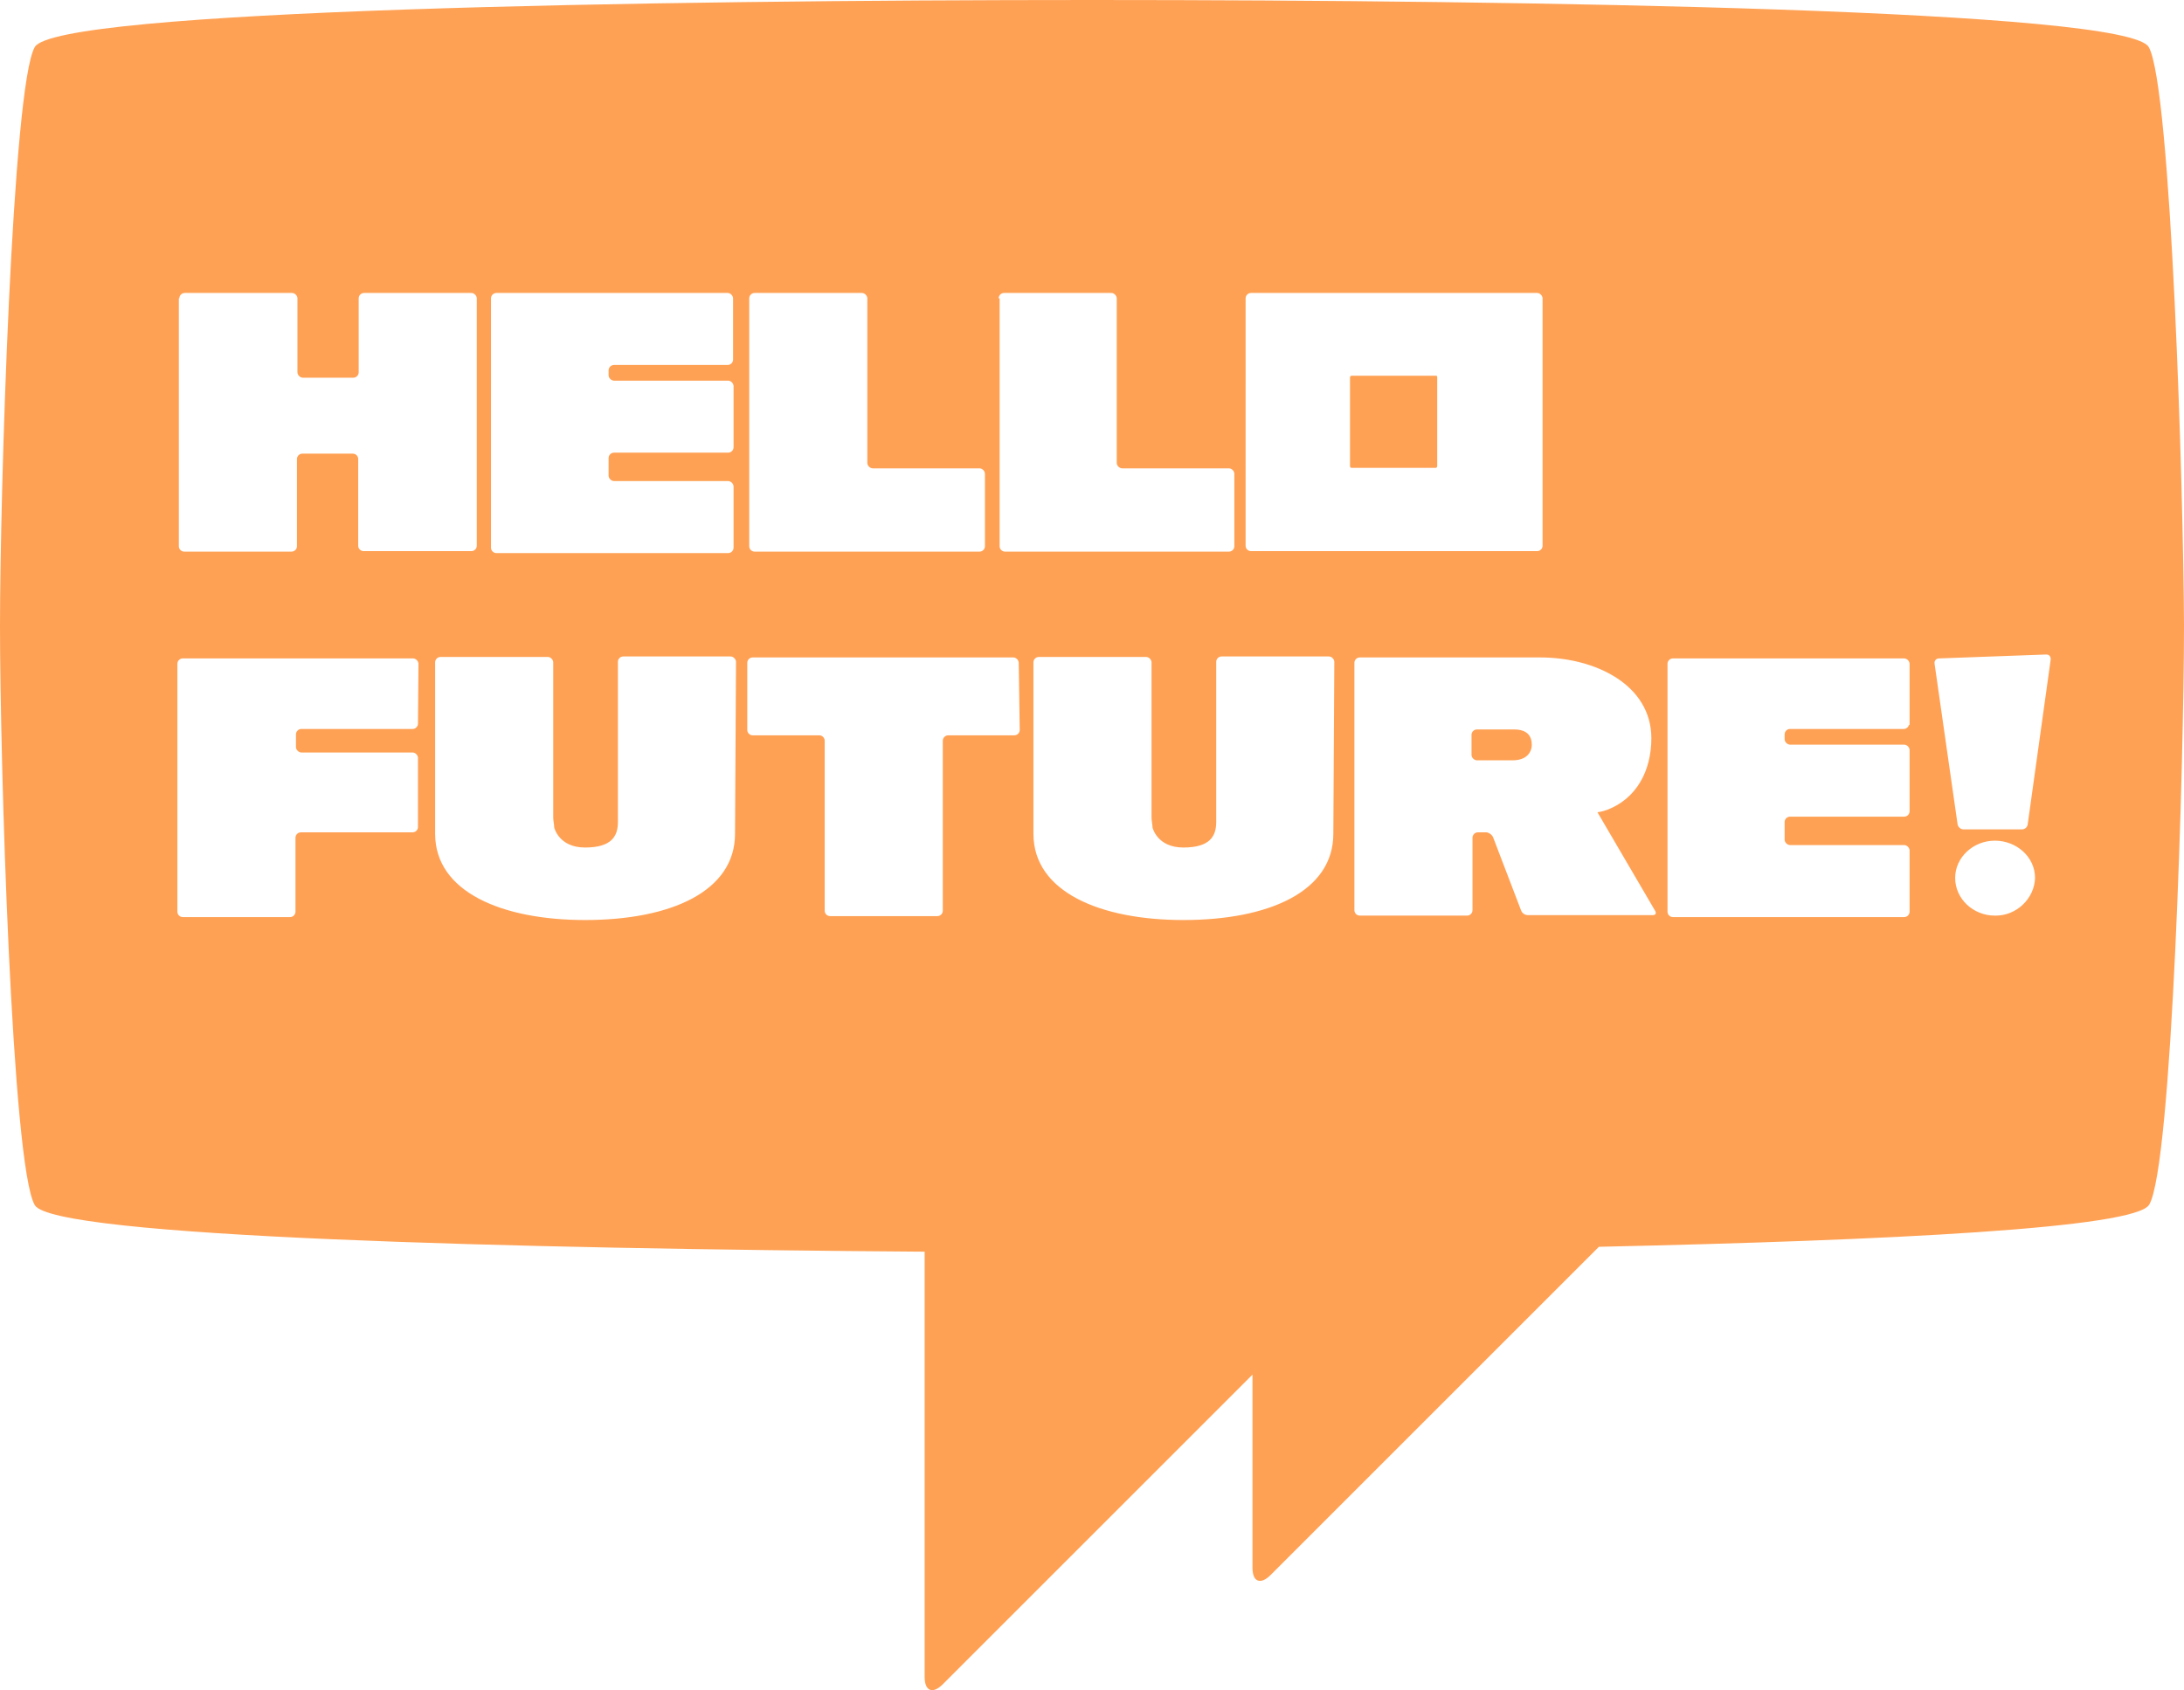 <?xml version="1.0" encoding="utf-8"?>
<!DOCTYPE svg PUBLIC "-//W3C//DTD SVG 1.1//EN" "http://www.w3.org/Graphics/SVG/1.1/DTD/svg11.dtd">
<svg version="1.1" id="Layer_1" xmlns="http://www.w3.org/2000/svg" xmlns:xlink="http://www.w3.org/1999/xlink" x="0px" y="0px"
	 width="445.7px" height="345px" viewBox="-127.3 228 445.7 345" style="enable-background:new -127.3 228 445.7 345;"
	 xml:space="preserve">
<style type="text/css">
	.st0 {fill:#FFA154;}
</style>
<path class="st0" d="M181.7,376.9h-7.6c-0.6,0-1.1,0.5-1.1,1.1v4.1c0,0.6,0.6,1.1,1.1,1.1h7.3c2.8,0,3.9-1.6,3.9-3.2
	S184.5,376.9,181.7,376.9L181.7,376.9z M311.2,237.6C306.8,230,186,228,95.7,228h-0.2c-90.6,0-211.3,2-215.7,9.6
	c-4.6,7.9-7.1,91.2-7.1,118.2c0,27.1,2.4,110.2,7.1,118.2c3.8,6.5,97.4,8.9,181.6,9.5v86.8c0,3,1.7,3.5,3.7,1.5l63.2-63.2V548
	c0,3,1.7,3.5,3.7,1.5l67-67c59.4-1.3,109.5-3.8,112.3-8.6c4.7-7.9,7.1-91.1,7.1-118.2C318.3,328.7,315.8,245.5,311.2,237.6
	L311.2,237.6z M126.9,288.9c0-0.6,0.5-1.1,1.1-1.1h58.4c0.6,0,1.1,0.6,1.1,1.1v50.5c0,0.6-0.5,1.1-1.1,1.1H128
	c-0.6,0-1.1-0.5-1.1-1.1V288.9L126.9,288.9z M76.5,288.9c0-0.6,0.5-1.1,1.1-1.1h21.9c0.6,0,1.1,0.6,1.1,1.1v33.6
	c0,0.6,0.6,1.1,1.1,1.1h21.8c0.6,0,1.1,0.6,1.1,1.1v14.8c0,0.6-0.5,1.1-1.1,1.1H77.8c-0.6,0-1.1-0.5-1.1-1.1v-50.6H76.5z
	 M25.6,288.9c0-0.6,0.5-1.1,1.1-1.1h21.9c0.6,0,1.1,0.6,1.1,1.1v33.6c0,0.6,0.6,1.1,1.1,1.1h21.8c0.6,0,1.1,0.6,1.1,1.1v14.8
	c0,0.6-0.5,1.1-1.1,1.1H26.7c-0.6,0-1.1-0.5-1.1-1.1V288.9L25.6,288.9z M-27.1,288.9c0-0.6,0.5-1.1,1.1-1.1h47.2
	c0.6,0,1.1,0.6,1.1,1.1v12.5c0,0.6-0.5,1.1-1.1,1.1H-2c-0.6,0-1.1,0.5-1.1,1.1v1c0,0.6,0.6,1.1,1.1,1.1h23.3c0.6,0,1.1,0.6,1.1,1.1
	v12.5c0,0.6-0.5,1.1-1.1,1.1H-2c-0.6,0-1.1,0.5-1.1,1.1v3.6c0,0.6,0.6,1.1,1.1,1.1h23.3c0.6,0,1.1,0.6,1.1,1.1v12.5
	c0,0.6-0.5,1.1-1.1,1.1H-26c-0.6,0-1.1-0.5-1.1-1.1V288.9z M-90.7,288.9c0-0.6,0.5-1.1,1.1-1.1h21.9c0.6,0,1.1,0.6,1.1,1.1V304
	c0,0.6,0.6,1.1,1.1,1.1h10.3c0.6,0,1.1-0.5,1.1-1.1v-15.1c0-0.6,0.5-1.1,1.1-1.1h21.9c0.6,0,1.1,0.6,1.1,1.1v50.5
	c0,0.6-0.5,1.1-1.1,1.1h-22c-0.6,0-1.1-0.5-1.1-1.1v-17.7c0-0.6-0.5-1.1-1.1-1.1h-10.3c-0.6,0-1.1,0.5-1.1,1.1v17.8
	c0,0.6-0.5,1.1-1.1,1.1h-21.9c-0.6,0-1.1-0.5-1.1-1.1v-50.6H-90.7z M-42,375.7c0,0.6-0.5,1.1-1.1,1.1h-22.7c-0.6,0-1.1,0.5-1.1,1.1
	v2.6c0,0.6,0.6,1.1,1.1,1.1h22.7c0.6,0,1.1,0.6,1.1,1.1v14.1c0,0.6-0.5,1.1-1.1,1.1h-22.8c-0.6,0-1.1,0.5-1.1,1.1v15.1
	c0,0.6-0.5,1.1-1.1,1.1H-90c-0.6,0-1.1-0.5-1.1-1.1v-50.6c0-0.6,0.5-1.1,1.1-1.1h47c0.6,0,1.1,0.6,1.1,1.1L-42,375.7L-42,375.7z
	 M22.7,398.2c0,11.7-13,17.6-30.6,17.6c-16.9,0-30.6-5.7-30.6-17.6v-35c0-0.6,0.5-1.1,1.1-1.1h21.9c0.6,0,1.1,0.6,1.1,1.1v31.7
	c0,0.6,0.2,1.5,0.2,2c0,0,0.9,4.1,6.3,4.1s6.7-2.3,6.7-5.2v-32.7c0-0.6,0.5-1.1,1.1-1.1h21.9c0.6,0,1.1,0.6,1.1,1.1L22.7,398.2
	L22.7,398.2z M80.8,377c0,0.6-0.5,1.1-1.1,1.1H66.2c-0.6,0-1.1,0.5-1.1,1.1v34.7c0,0.6-0.5,1.1-1.1,1.1H42.1c-0.6,0-1.1-0.5-1.1-1.1
	v-34.7c0-0.6-0.5-1.1-1.1-1.1H26.3c-0.6,0-1.1-0.5-1.1-1.1v-13.7c0-0.6,0.5-1.1,1.1-1.1h53.2c0.6,0,1.1,0.6,1.1,1.1L80.8,377
	L80.8,377z M144.8,398.2c0,11.7-13,17.6-30.6,17.6c-16.9,0-30.6-5.7-30.6-17.6v-35c0-0.6,0.5-1.1,1.1-1.1h21.9
	c0.6,0,1.1,0.6,1.1,1.1v31.7c0,0.6,0.2,1.5,0.2,2c0,0,0.9,4.1,6.3,4.1s6.7-2.3,6.7-5.2v-32.7c0-0.6,0.5-1.1,1.1-1.1h21.9
	c0.6,0,1.1,0.6,1.1,1.1L144.8,398.2L144.8,398.2z M210,414.8h-25.5c-0.6,0-1.2-0.4-1.4-1l-5.7-14.9c-0.2-0.5-0.9-1-1.4-1h-1.7
	c-0.6,0-1.1,0.5-1.1,1.1v14.8c0,0.6-0.5,1.1-1.1,1.1h-21.9c-0.6,0-1.1-0.5-1.1-1.1v-50.5c0-0.6,0.5-1.1,1.1-1.1H187
	c11.3,0,22.7,5.6,22.7,16.5c0,6.6-3,12.3-9,14.6c-0.6,0.2-1.2,0.4-2,0.5l11.7,20C210.8,414.4,210.6,414.8,210,414.8L210,414.8z
	 M262.3,375.7c0,0.6-0.5,1.1-1.1,1.1H238c-0.6,0-1.1,0.5-1.1,1.1v1c0,0.6,0.6,1.1,1.1,1.1h23.3c0.6,0,1.1,0.6,1.1,1.1v12.5
	c0,0.6-0.5,1.1-1.1,1.1H238c-0.6,0-1.1,0.5-1.1,1.1v3.6c0,0.6,0.6,1.1,1.1,1.1h23.3c0.6,0,1.1,0.6,1.1,1.1v12.5
	c0,0.6-0.5,1.1-1.1,1.1h-47.2c-0.6,0-1.1-0.5-1.1-1.1v-50.6c0-0.6,0.5-1.1,1.1-1.1h47.2c0.6,0,1.1,0.6,1.1,1.1V376h-0.1V375.7z
	 M279.8,414.9c-4.4,0-8.1-3.4-8.1-7.7c0-4.2,3.7-7.6,8.1-7.6s8.2,3.3,8.2,7.6C287.9,411.4,284.2,415,279.8,414.9L279.8,414.9z
	 M286.5,396.3c-0.1,0.6-0.6,1-1.2,1h-11.9c-0.6,0-1.1-0.5-1.2-1l-4.7-32.8c-0.1-0.6,0.3-1.1,0.9-1.1l21.9-0.8c0.6,0,0.9,0.4,0.9,1
	L286.5,396.3z"/>
<path class="st0" d="M148.5,323.5c-0.2,0-0.3-0.2-0.3-0.4v-18c0-0.2,0.1-0.4,0.3-0.4h17.3c0.2,0,0.2,0.2,0.2,0.4v18
	c0,0.2-0.1,0.4-0.3,0.4H148.5z"/>
</svg>
